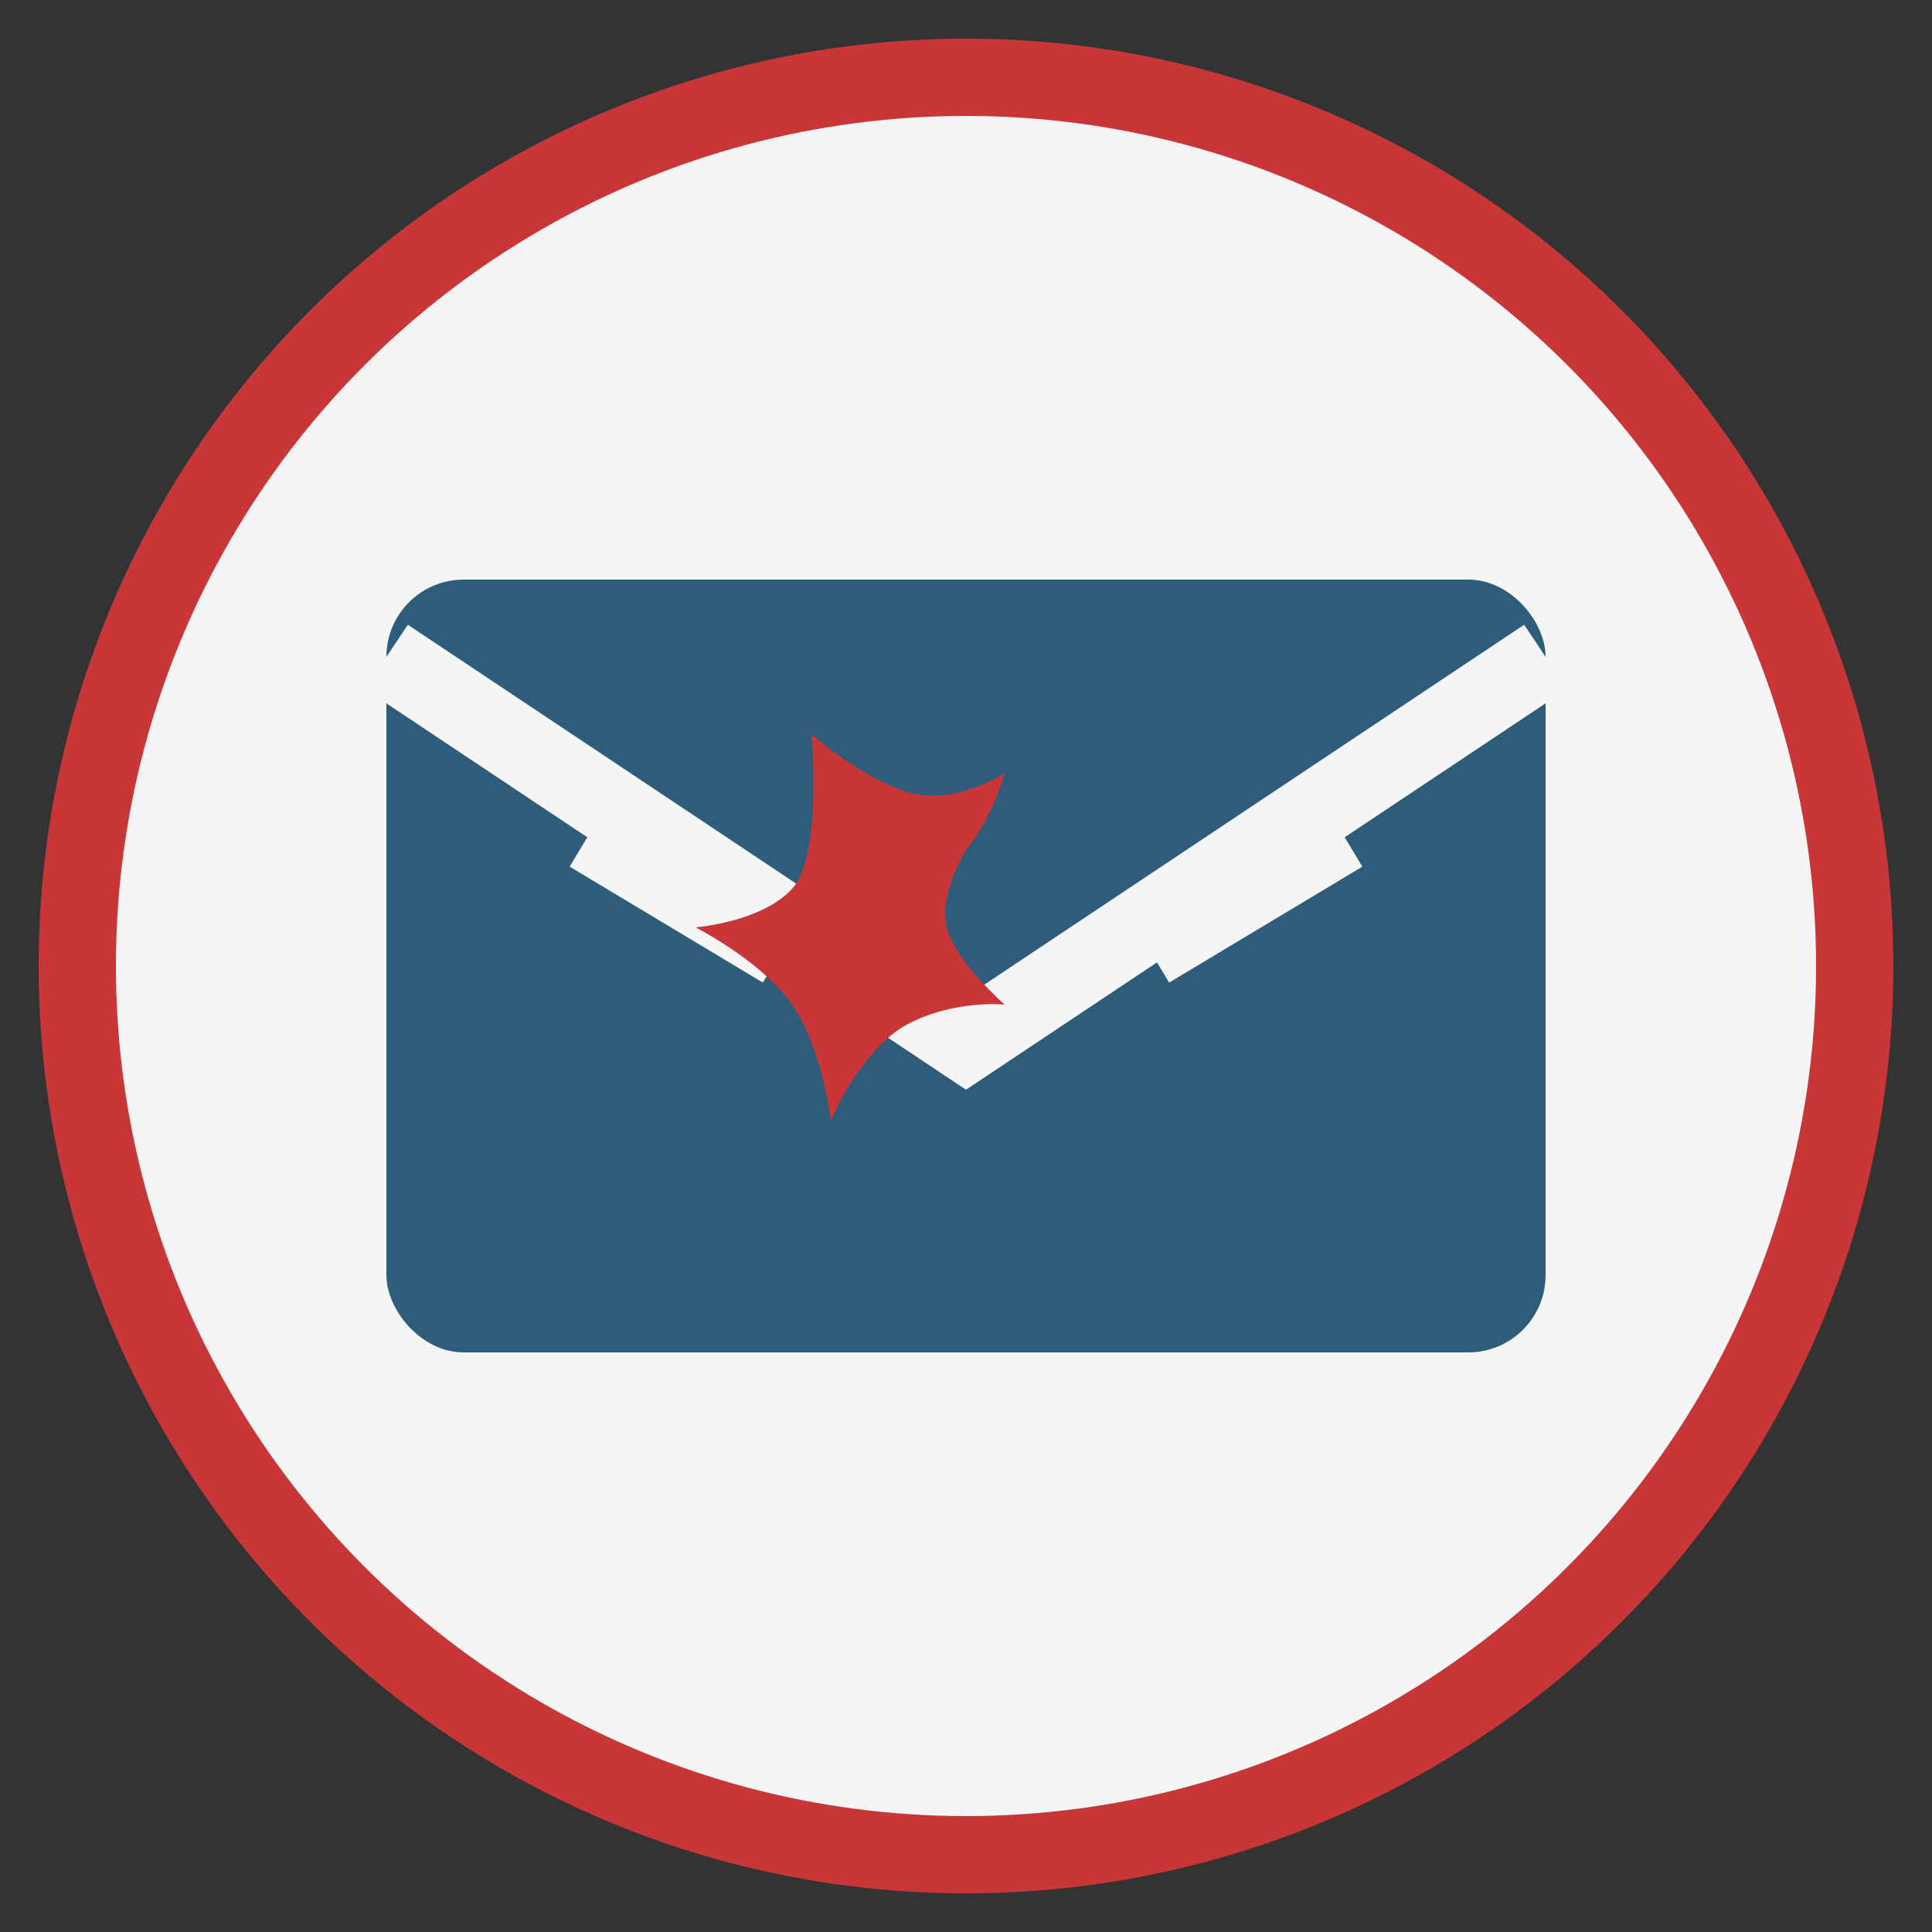 <svg width="50" height="50" viewBox="0 0 50 50" fill="none" xmlns="http://www.w3.org/2000/svg">
  <rect x="0" y="0" width="50" height="50" fill="#333333" stroke="none"/>
  <circle cx="25" cy="25" r="23" fill="#f5f5f5" stroke="#c83637" stroke-width="2"/>
  
  <!-- Envelope Base -->
  <rect x="10" y="15" width="30" height="20" rx="2" fill="#2d5d7b"/>
  
  <!-- Envelope Flap -->
  <path d="M10 17L25 27L40 17" stroke="#f5f5f5" stroke-width="2"/>
  
  <!-- Envelope Line Patterns -->
  <path d="M15 22L20 25" stroke="#f5f5f5" stroke-width="1"/>
  <path d="M35 22L30 25" stroke="#f5f5f5" stroke-width="1"/>
  
  <!-- Maple Leaf Detail -->
  <path d="M25 22C25 22 24.289 23.134 24.5 24C24.711 24.866 26 26 26 26C26 26 24.711 25.866 23.5 26.5C22.289 27.134 21.5 29 21.5 29C21.5 29 21.289 27.134 20.5 26C19.711 24.866 18 24 18 24C18 24 19.711 23.866 20.5 23C21.289 22.134 21 19 21 19C21 19 22.289 20.134 23.5 20.5C24.711 20.866 26 20 26 20C26 20 25.711 21.134 25 22Z" fill="#c83637"/>
</svg>
